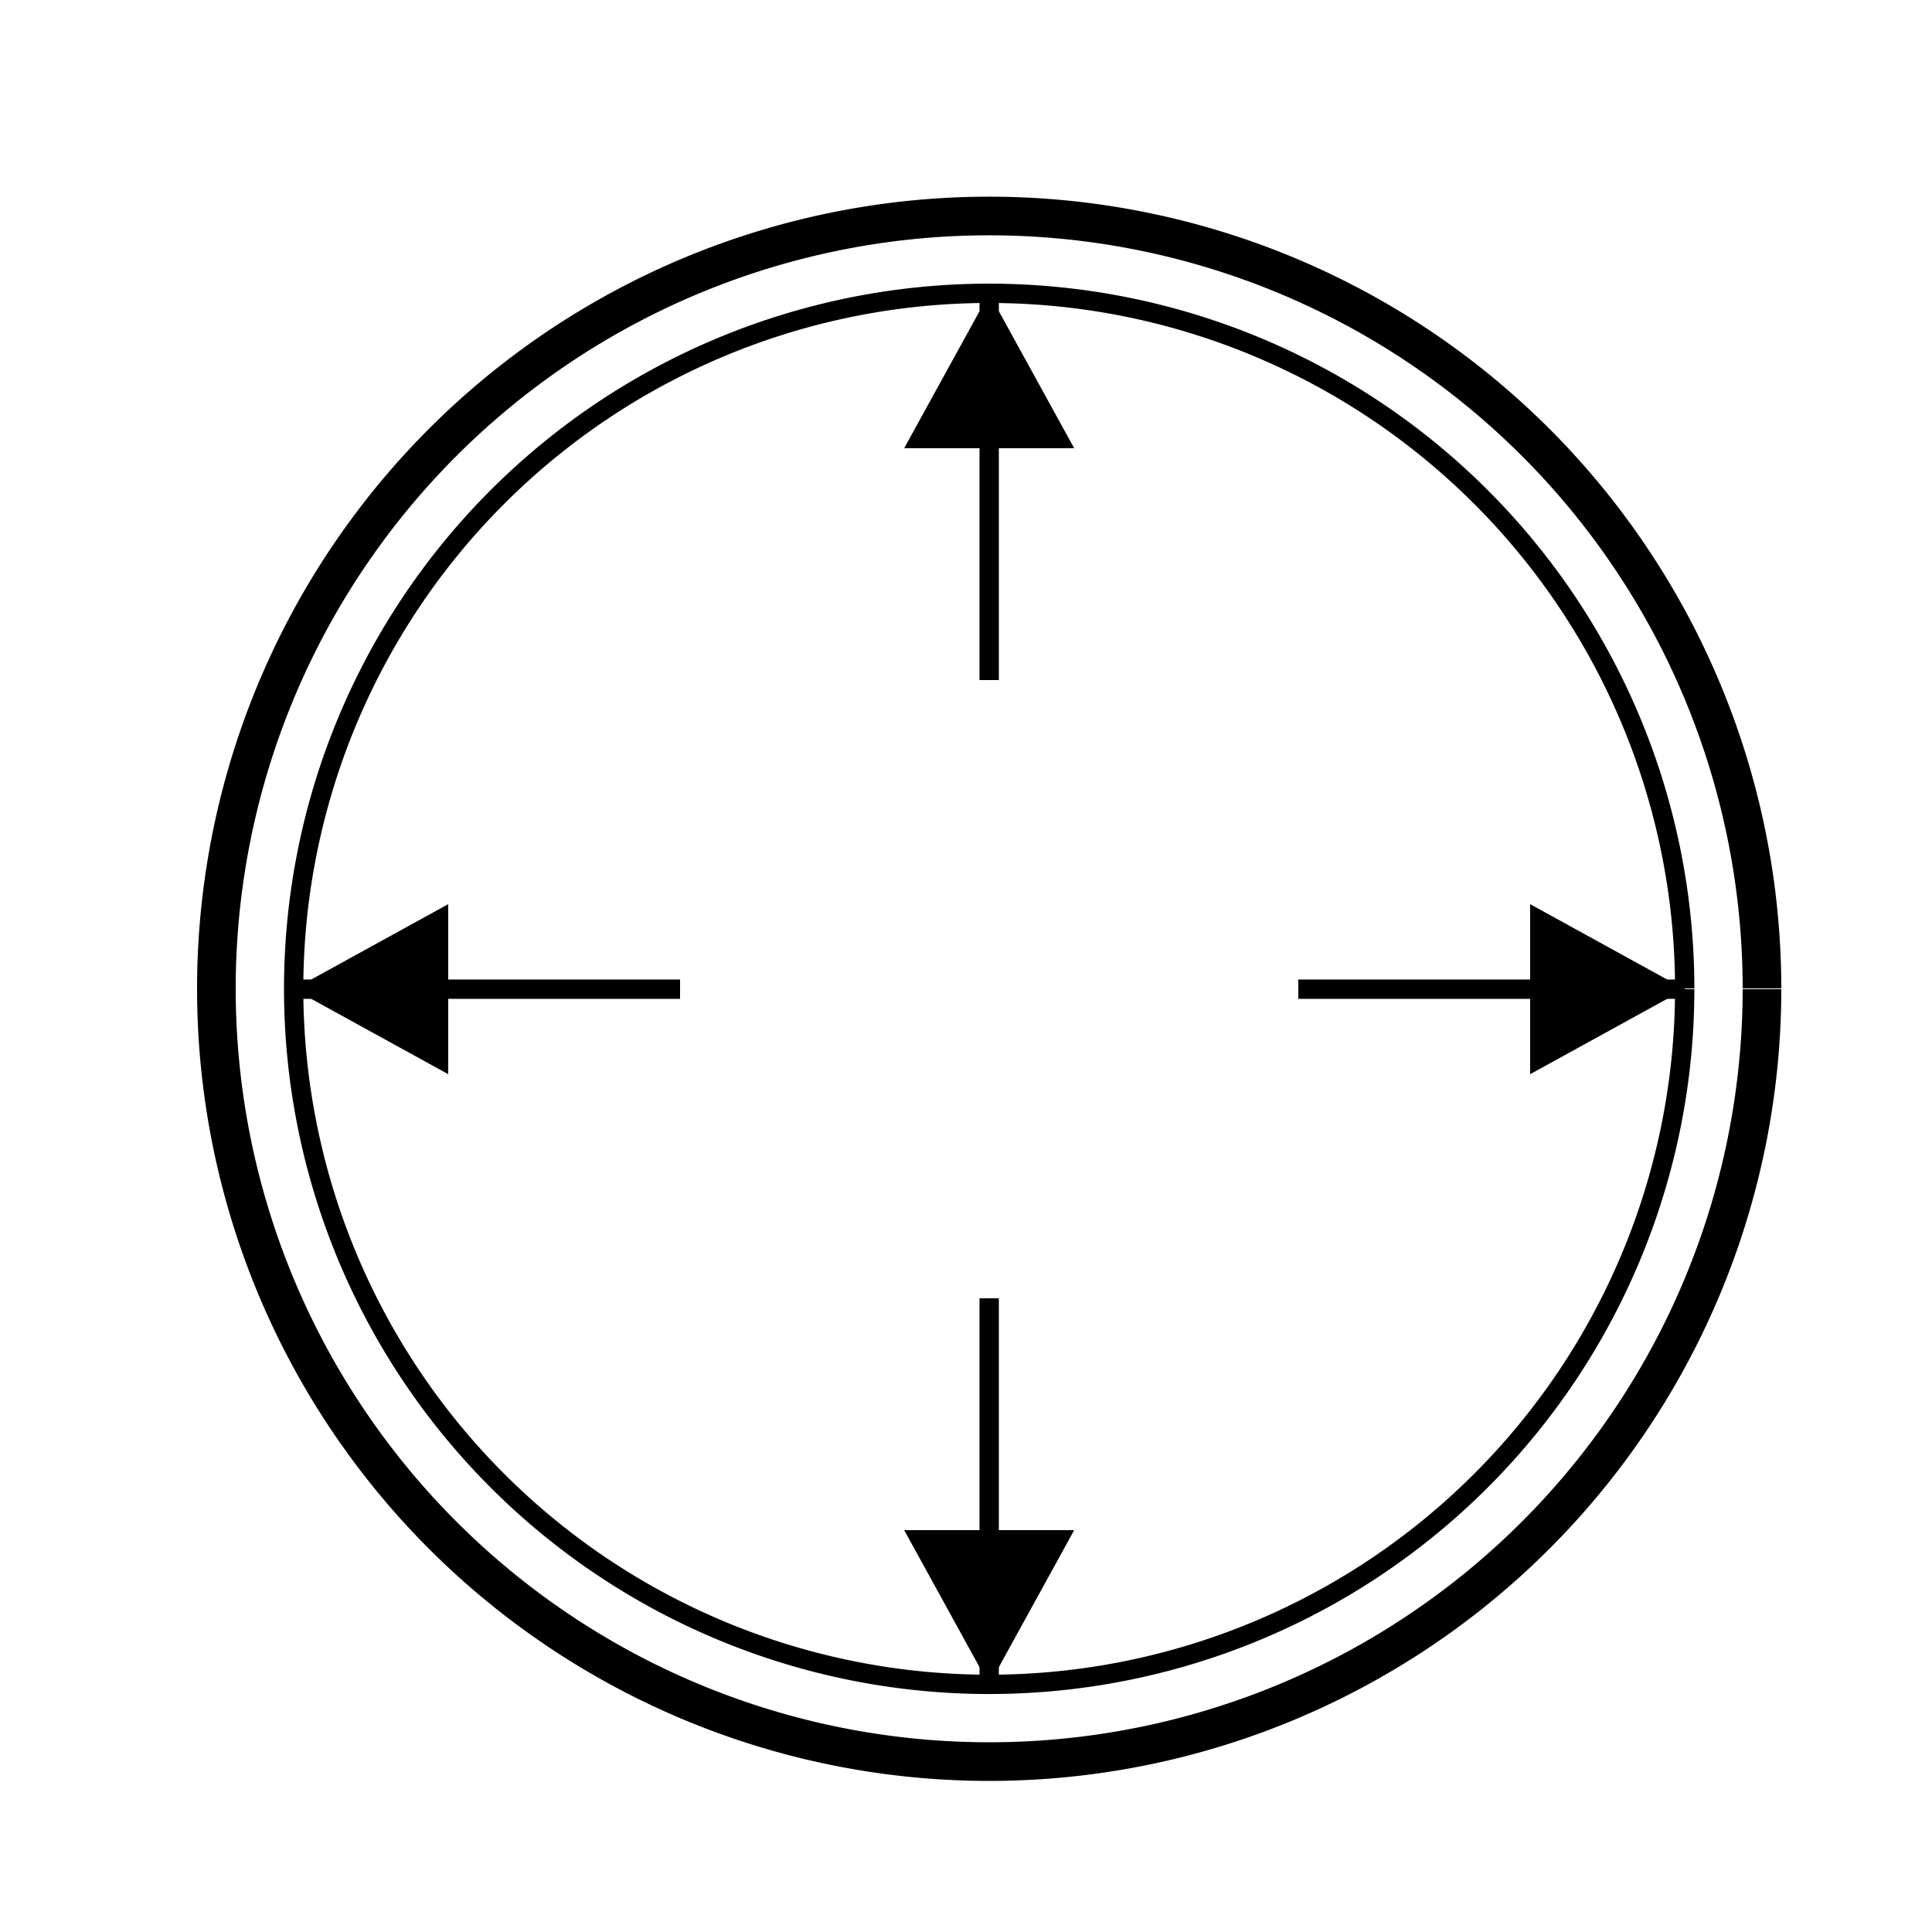 <!--

Generated by DrawGPT.
Free, open source, AI generated images in SVG, PNG, and HTML Canvas format.
https://drawgpt.ai

Created: 2023-09-27T15:34:59.930Z
Link: https://drawgpt.ai/prompt/106325/

-->
<svg xmlns="http://www.w3.org/2000/svg" xmlns:xlink="http://www.w3.org/1999/xlink" width="500" height="500"><defs/><g><path fill="none" stroke="#000000" paint-order="fill stroke markers" d=" M 456 256 A 200 200 0 1 1 456 255.8" stroke-miterlimit="10" stroke-width="10" stroke-dasharray=""/><path fill="none" stroke="#000000" paint-order="fill stroke markers" d=" M 436 256 A 180 180 0 1 1 436 255.82" stroke-miterlimit="10" stroke-width="5" stroke-dasharray=""/><path fill="none" stroke="#000000" paint-order="fill stroke markers" d=" M 256 76 L 256 176" stroke-miterlimit="10" stroke-width="5" stroke-dasharray=""/><path fill="none" stroke="#000000" paint-order="fill stroke markers" d=" M 256 336 L 256 436" stroke-miterlimit="10" stroke-width="5" stroke-dasharray=""/><path fill="none" stroke="#000000" paint-order="fill stroke markers" d=" M 76 256 L 176 256" stroke-miterlimit="10" stroke-width="5" stroke-dasharray=""/><path fill="none" stroke="#000000" paint-order="fill stroke markers" d=" M 336 256 L 436 256" stroke-miterlimit="10" stroke-width="5" stroke-dasharray=""/><path fill="#000000" stroke="none" paint-order="stroke fill markers" d=" M 256 76 L 234 116 L 278 116 Z"/><path fill="#000000" stroke="none" paint-order="stroke fill markers" d=" M 256 436 L 234 396 L 278 396 Z"/><path fill="#000000" stroke="none" paint-order="stroke fill markers" d=" M 76 256 L 116 234 L 116 278 Z"/><path fill="#000000" stroke="none" paint-order="stroke fill markers" d=" M 436 256 L 396 234 L 396 278 Z"/></g></svg>